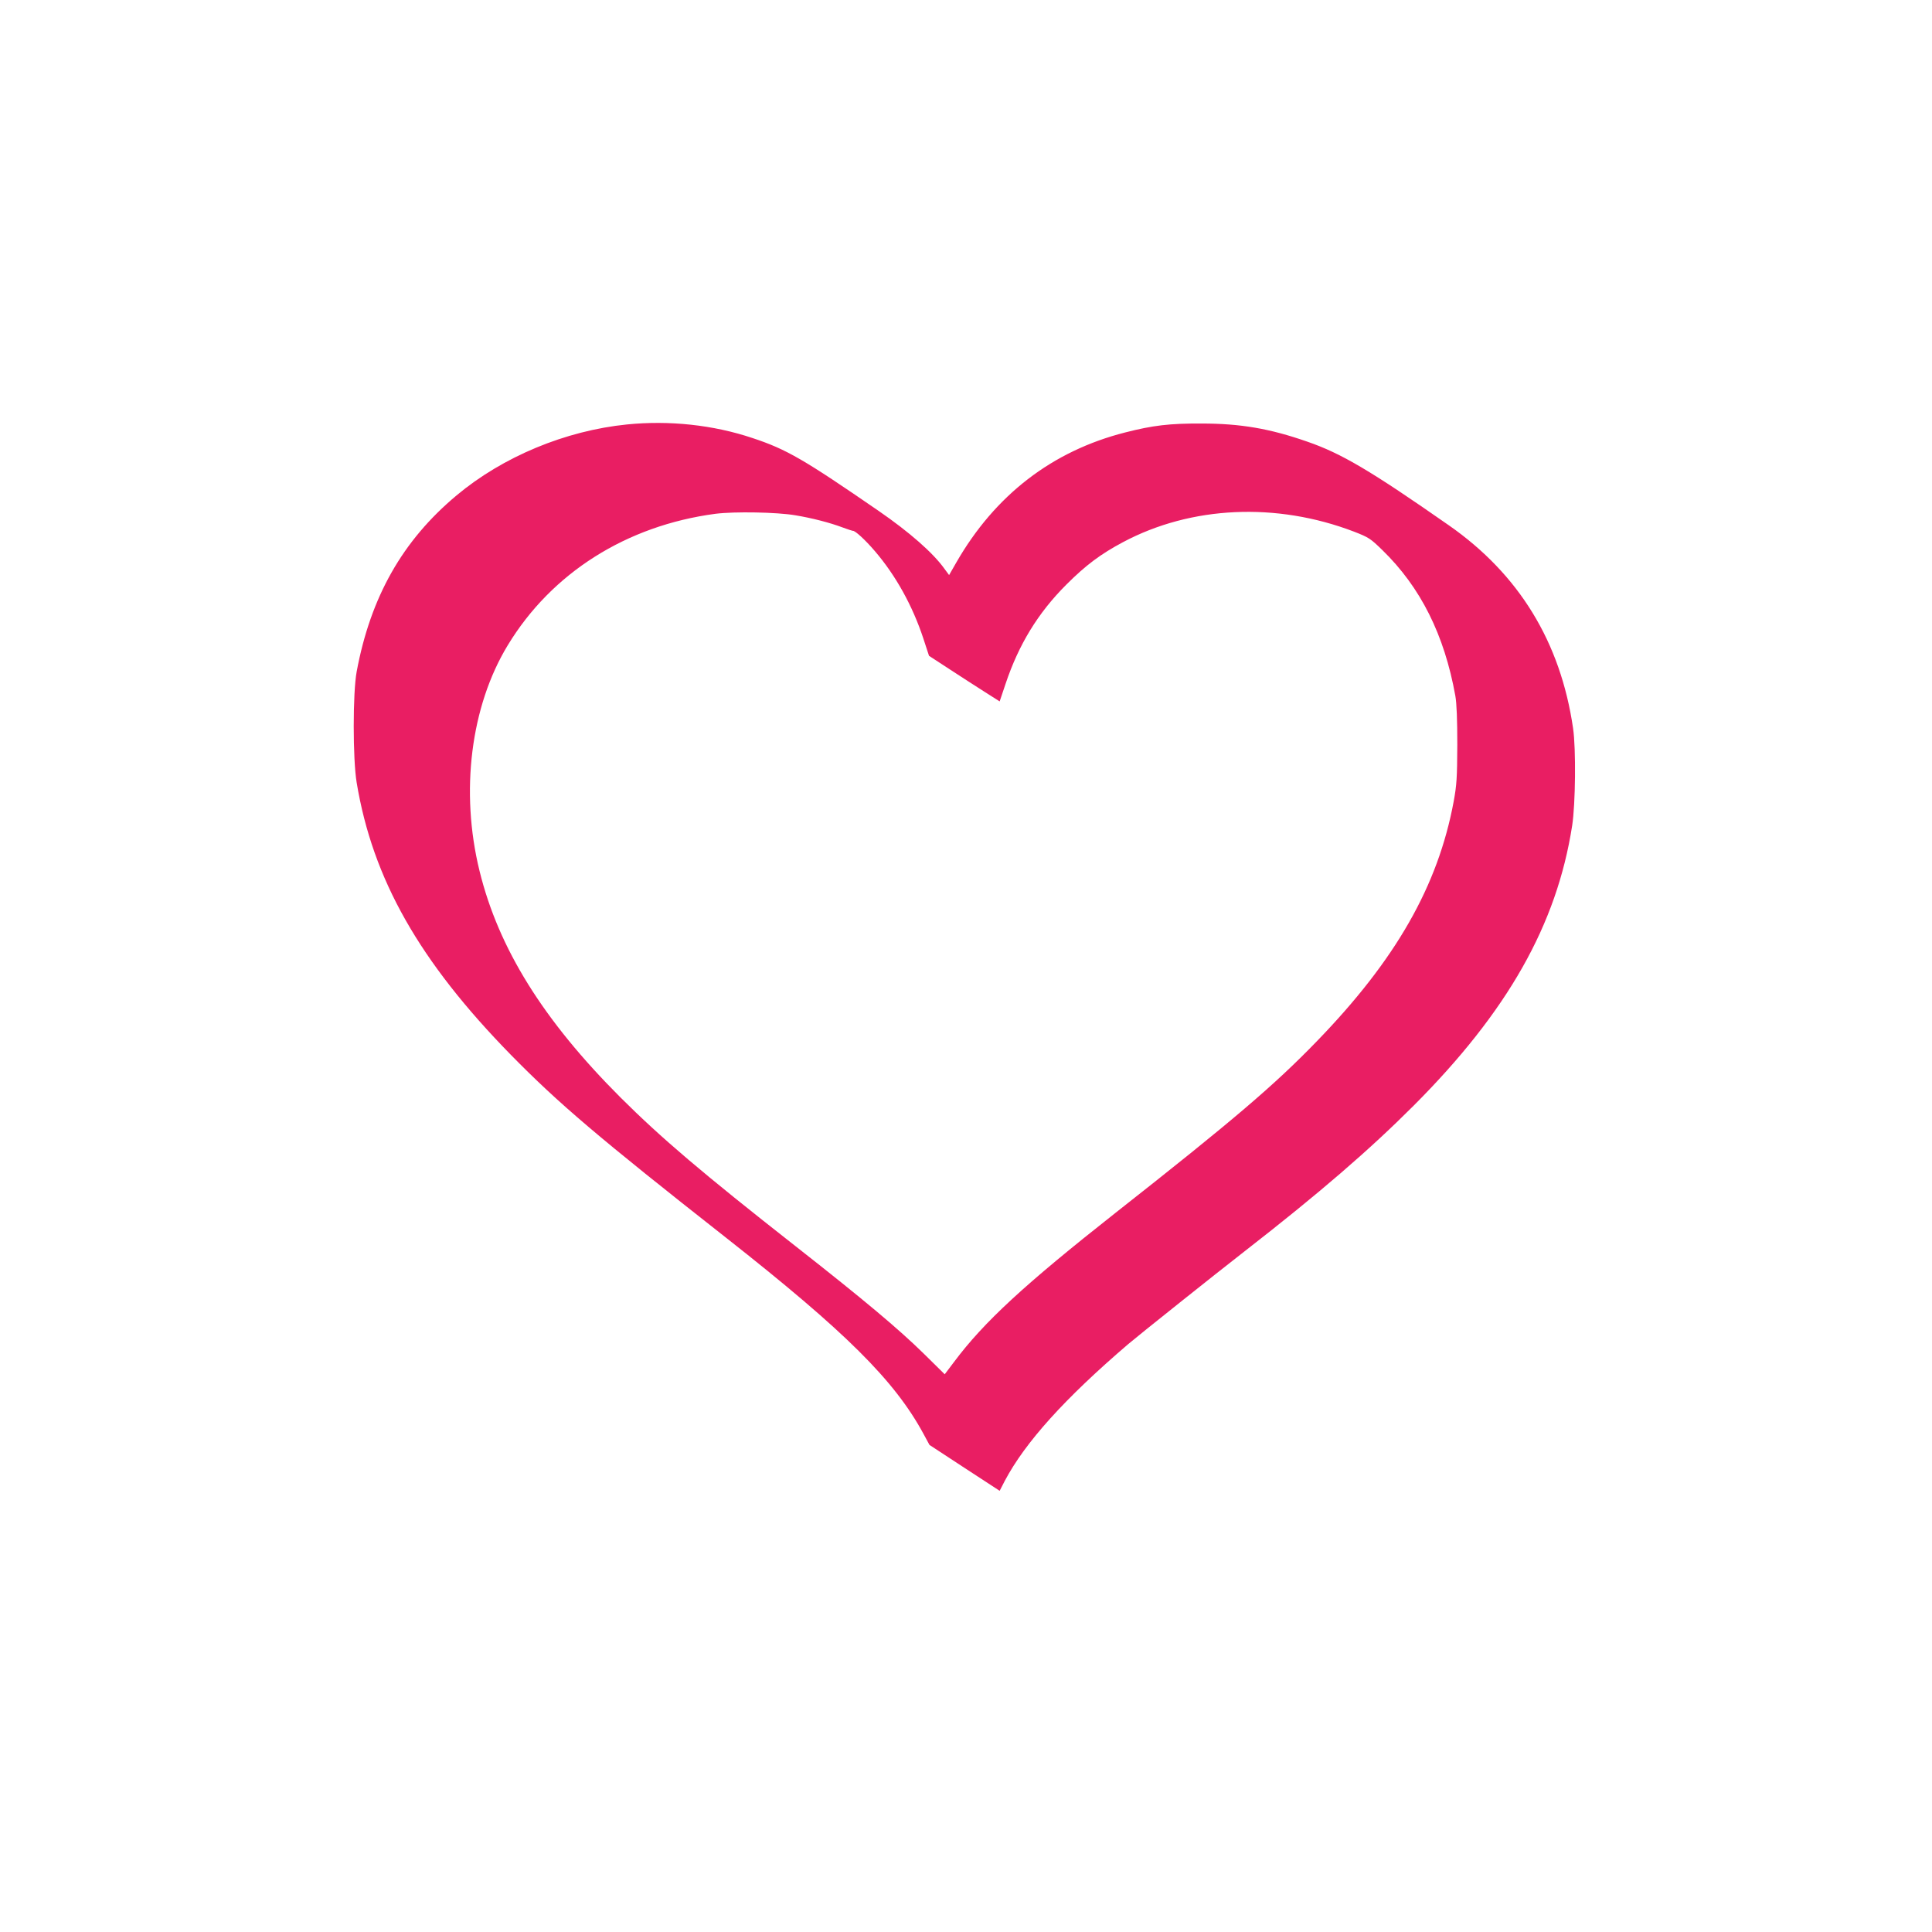 <?xml version="1.0" standalone="no"?>
<!DOCTYPE svg PUBLIC "-//W3C//DTD SVG 20010904//EN"
 "http://www.w3.org/TR/2001/REC-SVG-20010904/DTD/svg10.dtd">
<svg version="1.0" xmlns="http://www.w3.org/2000/svg"
 width="1280pt" height="1280pt" viewBox="0 0 1280 1280"
 preserveAspectRatio="xMidYMid meet">
<g transform="translate(0,1280) scale(0.1,-0.1)"
fill="#e91e63" stroke="none">
<path d="M4155 9988 c-409 -41 -824 -214 -1130 -470 -358 -299 -570 -673 -662
-1168 -26 -139 -26 -579 0 -735 106 -639 415 -1184 1022 -1804 316 -322 578
-545 1425 -1211 793 -624 1116 -945 1308 -1299 l40 -74 232 -152 233 -152 34
66 c135 255 397 546 819 907 62 53 582 468 770 614 495 385 826 671 1119 964
624 625 949 1200 1051 1856 22 142 26 509 6 645 -83 571 -358 1020 -822 1344
-520 363 -713 477 -939 555 -249 87 -443 120 -701 120 -211 1 -321 -12 -505
-59 -484 -123 -863 -415 -1120 -863 l-47 -82 -31 42 c-75 105 -231 242 -437
384 -494 340 -608 407 -835 482 -259 87 -551 118 -830 90z m1115 -602 c109
-18 229 -49 311 -80 35 -13 66 -23 69 -23 13 4 83 -60 146 -134 139 -162 250
-363 321 -578 l38 -116 138 -90 c76 -50 181 -117 234 -151 l96 -61 39 116 c87
260 214 469 402 657 131 131 228 203 376 282 453 241 1017 266 1530 70 98 -38
110 -46 188 -122 254 -247 411 -561 484 -966 9 -50 13 -159 13 -325 -1 -218
-4 -266 -24 -375 -104 -560 -384 -1050 -909 -1591 -279 -288 -549 -519 -1331
-1134 -604 -476 -872 -723 -1070 -988 l-62 -82 -138 136 c-167 164 -397 357
-852 714 -618 485 -888 715 -1158 984 -511 511 -808 987 -934 1501 -129 525
-59 1090 187 1495 291 480 787 793 1376 871 127 16 407 11 530 -10z"/>
</g>
</svg>
